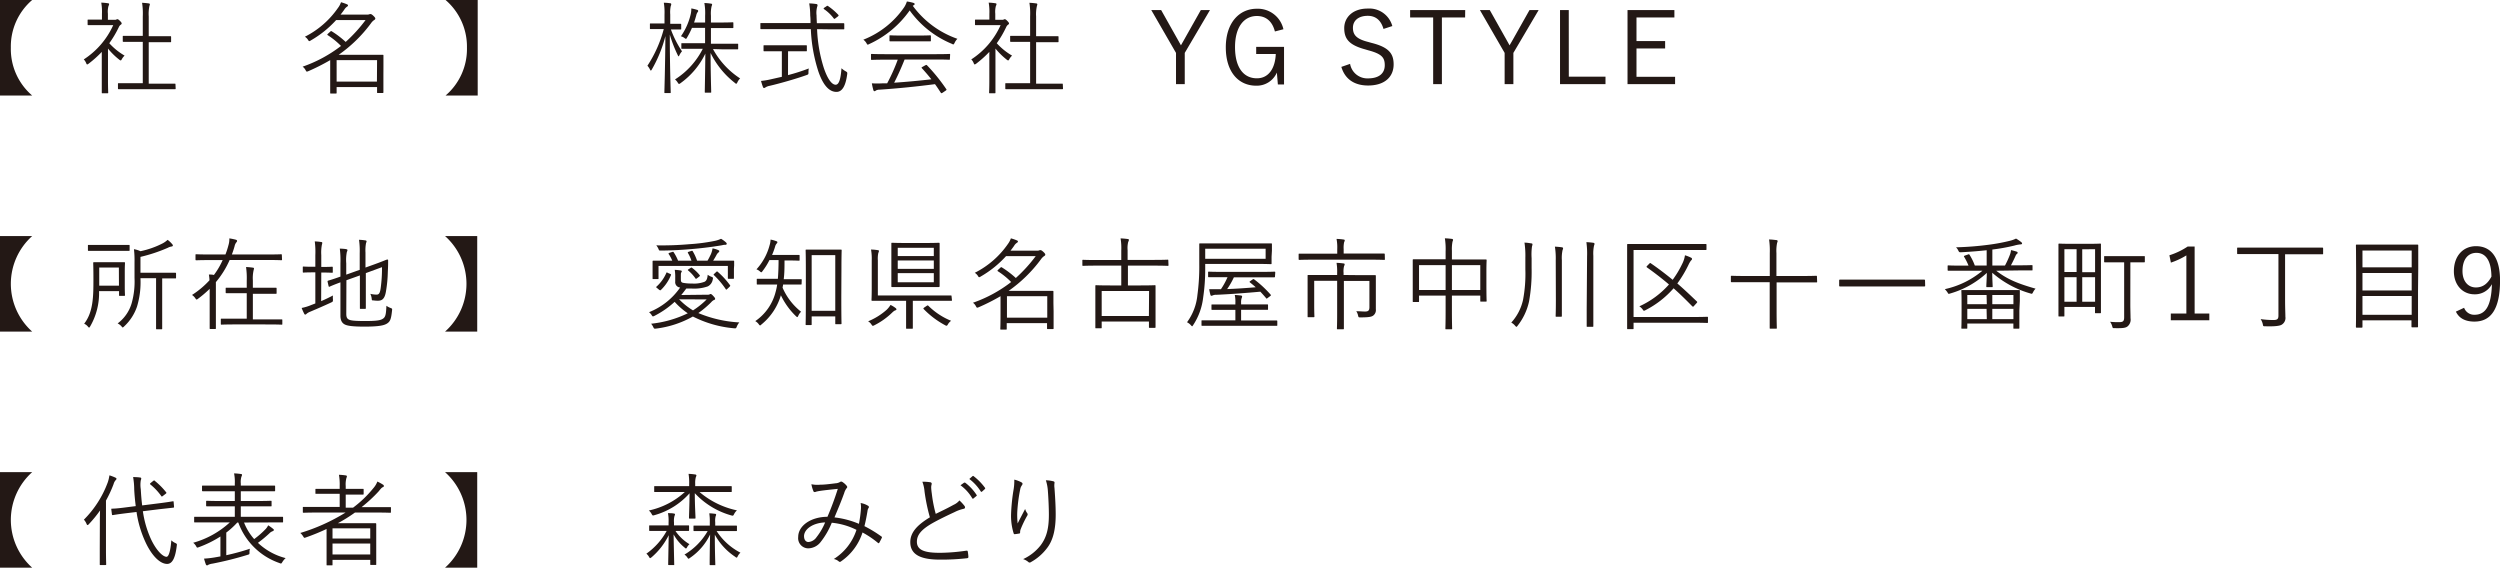 <svg xmlns="http://www.w3.org/2000/svg" viewBox="0 0 571.85 129.85"><defs><style>.cls-1{fill:#231815;}</style></defs><g id="レイヤー_2" data-name="レイヤー 2"><g id="レイヤー_1-2" data-name="レイヤー 1"><path class="cls-1" d="M7.36,0A14,14,0,0,0,2.48,10.92,14,14,0,0,0,7.36,21.85H0V0Z"/><path class="cls-1" d="M26.25,4.53a.61.61,0,0,0,.41-.09.8.8,0,0,1,.21-.05c.11,0,.27.09.57.39s.39.46.39.55,0,.19-.18.3a1.32,1.32,0,0,0-.46.56A24.13,24.13,0,0,1,25,9.89a14.63,14.63,0,0,0,3.5,2.83,3.3,3.3,0,0,0-.65.85c-.09.18-.16.25-.25.25a.58.58,0,0,1-.3-.16,15.72,15.72,0,0,1-2.6-2.55v7.17c0,1.84.05,2.76.05,2.88s0,.18-.19.18H23.46c-.16,0-.18,0-.18-.18s0-1,0-2.88V11.87a24.34,24.34,0,0,1-3,2.69c-.16.11-.25.18-.34.18s-.14-.09-.23-.3a2.5,2.5,0,0,0-.55-.85A18.29,18.29,0,0,0,25.9,5.75H22.57c-1.71,0-2.24,0-2.35,0s-.18,0-.18-.18V4.67c0-.16,0-.19.18-.19s.64,0,2.35,0h.75V3.2A12.42,12.42,0,0,0,23.16.6a13,13,0,0,1,1.5.14c.18,0,.3.11.3.18a1,1,0,0,1-.14.44,4.93,4.93,0,0,0-.14,1.79V4.53ZM40.18,20.21c0,.16,0,.19-.18.19s-.88,0-3.15,0H30.34c-2.26,0-3,0-3.15,0s-.21,0-.21-.19v-1c0-.16,0-.18.21-.18s.89,0,3.15,0h2.32V9.57H31.21c-2.11,0-2.83,0-2.94,0s-.19,0-.19-.18v-1c0-.16,0-.19.19-.19s.83,0,2.94,0h1.45V3.79A16.39,16.39,0,0,0,32.5.64,14.6,14.6,0,0,1,34,.78c.16,0,.28.09.28.19a1.49,1.49,0,0,1-.1.39,8.72,8.72,0,0,0-.16,2.39V8.28h2c2.11,0,2.83,0,2.94,0s.18,0,.18.19v1c0,.16,0,.18-.18.18s-.83,0-2.94,0h-2v9.49h2.79c2.27,0,3,0,3.15,0s.18,0,.18.18Z"/><path class="cls-1" d="M87.7,17.18c0,3.24,0,3.79,0,3.91s0,.18-.18.18H86.43c-.16,0-.18,0-.18-.18V19.91H77v1.31c0,.14,0,.17-.19.17h-1.1c-.16,0-.18,0-.18-.17s0-.78,0-4V13.75a47.55,47.55,0,0,1-5,2.53c-.41.16-.41.16-.64-.25a2.27,2.27,0,0,0-.67-.78A31,31,0,0,0,78,10.51a17.23,17.23,0,0,0-3-2.44c-.16-.11-.19-.14,0-.34l.51-.46c.18-.19.23-.19.39-.1a20.86,20.86,0,0,1,3.17,2.42,34.55,34.55,0,0,0,4.55-5H76.89a23.88,23.88,0,0,1-5.8,4.66.86.86,0,0,1-.34.16c-.11,0-.18-.11-.32-.34a2.41,2.41,0,0,0-.69-.67,20.28,20.28,0,0,0,7.54-6.55A4.47,4.47,0,0,0,78,.51,10,10,0,0,1,79.4,1c.13.07.2.11.2.25s-.11.21-.25.3a2.18,2.18,0,0,0-.62.69c-.28.39-.55.76-.83,1.1h6a1.56,1.56,0,0,0,.55-.06.67.67,0,0,1,.27-.07c.17,0,.35.09.67.39s.46.5.46.64-.09.25-.27.35a2.74,2.74,0,0,0-.69.69,31.91,31.91,0,0,1-7.43,7.26h6.94c2.07,0,3,0,3.13,0s.18,0,.18.16,0,.71,0,2.64Zm-1.45-3.43H77v4.92h9.22Z"/><path class="cls-1" d="M109.27,0V21.85h-7.35a14,14,0,0,0,4.89-10.93A14.07,14.07,0,0,0,101.92,0Z"/><path class="cls-1" d="M153.43,6.65A23,23,0,0,0,156,11.73a4,4,0,0,0-.58.87c-.09.19-.14.28-.21.28s-.11-.12-.2-.3a30.05,30.05,0,0,1-1.8-4.67c0,7.13.21,12.88.21,13.2,0,.16,0,.18-.18.18h-1.08c-.16,0-.19,0-.19-.18,0-.32.19-6.09.23-12.85a29.93,29.93,0,0,1-3.1,7.63c-.09.16-.16.25-.23.25s-.12-.09-.21-.27a3.33,3.33,0,0,0-.57-.83,28.52,28.52,0,0,0,3.74-8.39H151c-1.58,0-2,0-2.16,0s-.18,0-.18-.18v-.9c0-.18,0-.21.18-.21s.58,0,2.16,0h1V3.33a13.46,13.46,0,0,0-.16-2.71,12.13,12.13,0,0,1,1.45.12c.16,0,.25.11.25.2a1,1,0,0,1-.11.44,6.82,6.82,0,0,0-.12,1.93V5.45h.14c1.61,0,2.05,0,2.18,0s.19,0,.19.21v.9c0,.16,0,.18-.19.18s-.57,0-2.18,0Zm9.66,4.57a18.52,18.52,0,0,0,6.21,6.72,2.81,2.81,0,0,0-.64.92c-.1.2-.16.29-.26.29s-.16-.06-.32-.2a19.51,19.51,0,0,1-5.54-6.83c0,4.34.14,8.53.14,8.9,0,.16,0,.18-.19.18h-1.1c-.16,0-.18,0-.18-.18,0-.37.09-4.49.13-8.76a17.85,17.85,0,0,1-5.7,6.78.69.69,0,0,1-.32.16c-.09,0-.14-.09-.28-.28a2.86,2.86,0,0,0-.64-.75,17.76,17.76,0,0,0,6.35-7h-1.57c-2.27,0-3,0-3.15,0s-.18,0-.18-.21v-.92c0-.14,0-.16.18-.16s.88,0,3.15,0h2.1V6.37h-3a17.81,17.81,0,0,1-1.1,2.18c-.12.21-.18.33-.28.33s-.18-.07-.34-.19a2.25,2.25,0,0,0-.81-.39A14.54,14.54,0,0,0,158,3.22a5.48,5.48,0,0,0,.13-1.29,9.14,9.14,0,0,1,1.32.32c.13,0,.25.14.25.26s-.05.18-.16.32a1.88,1.88,0,0,0-.28.69c-.14.5-.3,1.06-.5,1.63h2.53V3.63a13.77,13.77,0,0,0-.17-2.94,11.66,11.66,0,0,1,1.48.14c.18,0,.29.09.29.18a1.64,1.64,0,0,1-.13.46,7.75,7.75,0,0,0-.14,2.14V5.15h2.14c2,0,2.67-.05,2.8-.05s.19,0,.19.19v.94c0,.16,0,.19-.19.19s-.78,0-2.8,0h-2.14V10h2.9c2.27,0,3,0,3.15,0s.18,0,.18.16v.92c0,.18,0,.21-.18.21s-.88,0-3.15,0Z"/><path class="cls-1" d="M186.9,6.67a33.31,33.31,0,0,0,1.54,8.87c.73,2.17,1.7,3.84,2.71,3.84.83,0,1.17-1.56,1.33-3.77a4.65,4.65,0,0,0,.88.65c.43.25.48.27.43.71-.36,2.74-1.17,4.05-2.46,4.05-1.58,0-3-1.38-4.13-4.65a36.25,36.25,0,0,1-1.73-9.7h-8.28c-2.23,0-3,0-3.08,0s-.18,0-.18-.18V5.45c0-.16,0-.18.18-.18s.85,0,3.08,0h8.21c0-.57,0-1.12-.07-1.7A17.28,17.28,0,0,0,185.1.78a12.36,12.36,0,0,1,1.61.14c.16,0,.3.14.3.25a1.77,1.77,0,0,1-.11.44,5.28,5.28,0,0,0-.12,1.93c0,.6.05,1.2.07,1.77h3c2.21,0,3,0,3.08,0s.19,0,.19.18V6.53c0,.16,0,.18-.19.18s-.87,0-3.08,0Zm-6.65,10.51A43.4,43.4,0,0,0,185,15.66a5.19,5.19,0,0,0-.07.87c0,.46,0,.49-.46.65-2.28.82-6.07,1.91-8.46,2.46a2.59,2.59,0,0,0-.9.34.74.74,0,0,1-.35.16c-.09,0-.18-.09-.25-.25a13.55,13.55,0,0,1-.43-1.38,16.49,16.49,0,0,0,2.11-.34l2.65-.6V11.73h-1.22c-2,0-2.67,0-2.79,0s-.18,0-.18-.18v-1c0-.18,0-.2.18-.2s.76,0,2.79,0h4c2,0,2.64,0,2.76,0s.18,0,.18.2v1c0,.16,0,.18-.18.18s-.76,0-2.76,0h-1.36ZM189,1.47c.2-.18.27-.18.43-.07a14,14,0,0,1,2.33,2c.09.12.11.19-.14.39l-.49.37c-.27.21-.32.21-.46,0a9.51,9.51,0,0,0-2.18-2.07c-.14-.09-.14-.16.09-.35Z"/><path class="cls-1" d="M218.36,9.8c-.14.25-.19.36-.3.36a.76.76,0,0,1-.32-.13,22.4,22.4,0,0,1-9.66-7.64,23,23,0,0,1-9.24,7.68,1,1,0,0,1-.35.14c-.11,0-.16-.09-.3-.35a2.6,2.6,0,0,0-.71-.78,20.32,20.32,0,0,0,9.36-7.45,5.37,5.37,0,0,0,.6-1.29,9.36,9.36,0,0,1,1.44.3c.23.07.33.14.33.28a.26.26,0,0,1-.16.25,1.74,1.74,0,0,0-.26.16A21.39,21.39,0,0,0,219,8.88,3,3,0,0,0,218.36,9.8Zm-1.08,3.68c0,.16,0,.18-.19.18s-.87-.05-3.17-.05h-7c-.69,1.73-1.47,3.52-2.39,5.31,2.76-.18,5.87-.48,8.51-.78-.67-.85-1.38-1.68-2.16-2.53-.14-.13-.09-.2.14-.32l.66-.37c.19-.09.26-.09.35,0a41.25,41.25,0,0,1,4.41,5.45c.1.12.1.21-.11.35l-.71.48a.76.76,0,0,1-.26.12c-.07,0-.11-.05-.18-.14-.44-.67-.85-1.31-1.31-1.93-4.05.53-8.65,1-12.67,1.26a1.76,1.76,0,0,0-.88.21.4.4,0,0,1-.29.14c-.14,0-.21-.12-.26-.26a13,13,0,0,1-.34-1.54,20.68,20.68,0,0,0,2.5,0c.33,0,.65,0,1,0a41.73,41.73,0,0,0,2.42-5.41h-2.76c-2.28,0-3,.05-3.15.05s-.21,0-.21-.18v-1c0-.16,0-.18.21-.18s.87.05,3.15.05h11.38c2.3,0,3-.05,3.17-.05s.19,0,.19.18Zm-4.35-4.21c0,.16,0,.18-.18.18s-.76,0-2.69,0h-3.73c-1.93,0-2.57,0-2.69,0s-.18,0-.18-.18v-1c0-.16,0-.19.18-.19s.76.05,2.69.05h3.73c1.93,0,2.57-.05,2.69-.05s.18,0,.18.19Z"/><path class="cls-1" d="M229.22,4.53a.59.59,0,0,0,.41-.09.8.8,0,0,1,.21-.05c.11,0,.28.09.57.39s.39.46.39.55,0,.19-.18.3a1.32,1.32,0,0,0-.46.56A23.35,23.35,0,0,1,228,9.89a14.83,14.83,0,0,0,3.5,2.83,3.54,3.54,0,0,0-.65.85c-.09.18-.16.25-.25.25a.58.58,0,0,1-.3-.16,16.54,16.54,0,0,1-2.6-2.55v7.17c0,1.84,0,2.76,0,2.88s0,.18-.18.18h-1.08c-.16,0-.19,0-.19-.18s.05-1,.05-2.88V11.87a25.09,25.09,0,0,1-3,2.69c-.17.11-.26.18-.35.18s-.14-.09-.23-.3a2.36,2.36,0,0,0-.55-.85,18.16,18.16,0,0,0,6.71-7.84h-3.33c-1.7,0-2.23,0-2.35,0s-.18,0-.18-.18V4.67c0-.16,0-.19.18-.19s.65,0,2.35,0h.76V3.2a12.42,12.42,0,0,0-.16-2.6,12.82,12.82,0,0,1,1.49.14c.19,0,.3.11.3.18a1,1,0,0,1-.14.44,5.2,5.2,0,0,0-.14,1.79V4.53Zm13.93,15.68c0,.16,0,.19-.18.19s-.87,0-3.15,0h-6.51c-2.25,0-3,0-3.15,0s-.21,0-.21-.19v-1c0-.16,0-.18.21-.18s.9,0,3.15,0h2.32V9.57h-1.44c-2.12,0-2.83,0-2.95,0s-.18,0-.18-.18v-1c0-.16,0-.19.18-.19s.83,0,2.95,0h1.44V3.79a16.39,16.39,0,0,0-.16-3.15A14.35,14.35,0,0,1,237,.78c.16,0,.28.09.28.19a1.91,1.91,0,0,1-.09.39A8.29,8.29,0,0,0,237,3.75V8.28h2c2.12,0,2.83,0,2.94,0s.19,0,.19.19v1c0,.16,0,.18-.19.18s-.82,0-2.94,0h-2v9.49h2.78c2.28,0,3,0,3.15,0s.18,0,.18.18Z"/><path class="cls-1" d="M271,12.1v7.15h-2V12.1l-5.66-9.8h2.26l3.88,6.9c.23.41.42.78.65,1.17.25-.44.43-.78.69-1.22l3.86-6.85h2.09Z"/><path class="cls-1" d="M291.62,7.2c-.58-2.28-2-3.54-4.12-3.54-2.92,0-5,2.46-5,7.12s1.95,7.13,5,7.13c2.82,0,4.2-2.48,4.32-5.56h-4.48V10.72h6.37v8.6h-1.41l-.23-2.72a5,5,0,0,1-4.73,3c-4.07,0-6.95-3.17-6.95-8.76S283.43,2,287.48,2a6,6,0,0,1,6.09,4.69Z"/><path class="cls-1" d="M316.46,6.62c-.6-2.07-1.87-3-3.59-3-2.12,0-3.4,1.08-3.4,2.74s.85,2.57,3.51,3.24l.74.21c4,1,5.06,2.48,5.06,4.92,0,2.87-2.07,4.83-5.84,4.83-3.13,0-5.29-1.45-6.12-4.26l2-.69a4,4,0,0,0,4.09,3.32c2.65,0,3.84-1.25,3.84-3s-.66-2.6-3.79-3.43l-.67-.2c-3.68-1-4.81-2.37-4.81-4.88,0-2.34,1.84-4.46,5.36-4.46a5.45,5.45,0,0,1,5.64,4Z"/><path class="cls-1" d="M335.13,4h-5.31V19.25h-2V4h-5.27V2.3h12.6Z"/><path class="cls-1" d="M346.17,12.1v7.15h-2V12.1l-5.66-9.8h2.26l3.88,6.9c.23.41.42.78.65,1.17L346,9.15l3.86-6.85h2.09Z"/><path class="cls-1" d="M358.85,17.54h8.39v1.71h-10.4V2.3h2Z"/><path class="cls-1" d="M383,4h-8.67V9.4h6.55v1.68h-6.55v6.49h8.83v1.68H372.28V2.3H383Z"/><path class="cls-1" d="M7.36,54a14.67,14.67,0,0,0,0,21.85H0V54Z"/><path class="cls-1" d="M28.54,65.41c0,1.47.05,2,.05,2.09s0,.18-.18.18h-1c-.16,0-.18,0-.18-.18v-.9H22.66a15.2,15.2,0,0,1-2,8c-.12.21-.19.33-.28.33s-.16-.1-.3-.26a2.23,2.23,0,0,0-.83-.62c2.1-2.69,2.12-6.32,2.12-10.19,0-2.5-.05-3.58-.05-3.7s0-.18.19-.18.62,0,2.25,0h2.42c1.61,0,2.11,0,2.23,0s.18,0,.18.18-.05.67-.05,2.14Zm1.11-8.21c0,.16,0,.18-.19.18s-.75,0-2.71,0H23c-1.95,0-2.6,0-2.71,0s-.18,0-.18-.18v-1c0-.16,0-.18.18-.18s.76,0,2.71,0h3.75c2,0,2.58,0,2.71,0s.19,0,.19.18Zm-2.46,4H22.7v2.69c0,.51,0,1,0,1.45h4.51ZM40.27,63.5c0,.16,0,.18-.18.18s-.76,0-2.81,0H37.1v8.56c0,2,0,2.78,0,2.9s0,.18-.18.18H35.88c-.16,0-.18,0-.18-.18s0-1,0-2.9V63.63H32.13a19.26,19.26,0,0,1-.78,6.47,11,11,0,0,1-2.94,4.55c-.16.16-.26.25-.35.25s-.14-.09-.27-.25a2.79,2.79,0,0,0-.88-.67,8.86,8.86,0,0,0,3.22-4.67,18.31,18.31,0,0,0,.64-5.74V60a22.36,22.36,0,0,0-.13-3,5.71,5.71,0,0,1,1.49.46,20,20,0,0,0,5.11-1.81,5.36,5.36,0,0,0,1.1-.79,5.92,5.92,0,0,1,1.06,1,.46.46,0,0,1,.14.32c0,.1-.14.19-.3.21a2.38,2.38,0,0,0-.83.28,36.1,36.1,0,0,1-6.28,2.09v3.63h5.15c2,0,2.72,0,2.81,0s.18,0,.18.18Z"/><path class="cls-1" d="M64.51,59.33c0,.17,0,.19-.18.19s-.85-.05-3-.05H52.53a20.86,20.86,0,0,1-3.15,5.06v7.54c0,2,0,2.83,0,3s0,.18-.18.18H48.14c-.16,0-.18,0-.18-.18s0-1,0-3v-6a25.56,25.56,0,0,1-2.64,2.25c-.16.12-.25.19-.35.19s-.16-.09-.3-.3a2.77,2.77,0,0,0-.75-.74,20.23,20.23,0,0,0,4-3.36,11.17,11.17,0,0,0-.14-1.31c.44,0,.81,0,1.15.1a17.15,17.15,0,0,0,2-3.41H47.91c-2.18,0-2.92.05-3,.05s-.19,0-.19-.19v-1c0-.16,0-.19.19-.19s.85.05,3,.05h3.66a18.44,18.44,0,0,0,.69-2.14,4.66,4.66,0,0,0,.2-1.54,12.36,12.36,0,0,1,1.48.3c.23.07.29.16.29.3a.58.58,0,0,1-.18.32,2.08,2.08,0,0,0-.39.87c-.18.65-.39,1.27-.62,1.89h8.25c2.19,0,2.9-.05,3-.05s.18,0,.18.19Zm.07,14.74c0,.17,0,.19-.18.19s-.9-.05-3.22-.05H53.89c-2.32,0-3.08.05-3.2.05s-.18,0-.18-.19v-1c0-.16,0-.18.18-.18s.88,0,3.2,0h2.55V67.06H54.81c-2.16,0-2.87,0-3,0s-.19,0-.19-.19V66c0-.16,0-.19.19-.19s.85,0,3,0h1.63V64.21a17.84,17.84,0,0,0-.16-3.13,14.6,14.6,0,0,1,1.54.14c.16,0,.28.09.28.18a2,2,0,0,1-.09.42,8.23,8.23,0,0,0-.17,2.34v1.66h2.24c2.18,0,2.87,0,3,0s.19,0,.19.19v1c0,.16,0,.19-.19.19s-.8,0-3,0H57.84v5.86h3.34c2.32,0,3.08,0,3.22,0s.18,0,.18.18Z"/><path class="cls-1" d="M73.46,68.88c.92-.39,1.82-.83,2.7-1.29a3.77,3.77,0,0,0,0,.9c0,.48,0,.5-.39.69-1.47.69-3.22,1.45-4.79,2.11a3,3,0,0,0-.85.48.47.47,0,0,1-.32.19c-.09,0-.18-.09-.25-.25A12,12,0,0,1,69,70.44a10.67,10.67,0,0,0,2.19-.67l.94-.36V62.3h-.55c-1.57,0-2,.05-2.14.05s-.18,0-.18-.19v-1c0-.16,0-.19.18-.19s.57.05,2.14.05h.55V58.39A18.63,18.63,0,0,0,72,55.22a10.64,10.64,0,0,1,1.47.14c.16,0,.25.09.25.2a1.77,1.77,0,0,1-.09.42,9.51,9.51,0,0,0-.14,2.37v2.71h.3c1.57,0,2-.05,2.14-.05s.19,0,.19.19v1c0,.16,0,.19-.19.19s-.57-.05-2.14-.05h-.3Zm5.75,2.89c0,.81.19,1.13.62,1.34s1.27.32,3.71.32c2.66,0,3.56-.16,4.11-.57s.65-1,.74-2.92a3.79,3.79,0,0,0,.94.5c.39.16.39.16.35.55-.21,2.07-.46,2.56-1.13,3s-1.84.72-5.2.72c-2.85,0-3.93-.21-4.48-.49s-1-.83-1-2V64.58c-1.77.66-2.37.94-2.48,1s-.19,0-.23-.14l-.23-1c0-.16,0-.18.11-.23s.85-.23,2.83-.94v-3a22,22,0,0,0-.14-3.4,11,11,0,0,1,1.43.11c.2.05.32.12.32.21a1.08,1.08,0,0,1-.14.44,9.33,9.33,0,0,0-.14,2.6v2.59l3.08-1.1V57.93a18.06,18.06,0,0,0-.16-3.08,10.64,10.64,0,0,1,1.45.14c.16,0,.28.09.28.21a1.25,1.25,0,0,1-.12.39,9.07,9.07,0,0,0-.13,2.18V61.2l2-.72c2.09-.75,2.83-1.12,3-1.12a.17.17,0,0,1,.18.18c0,.78,0,1.36-.07,2.67a30,30,0,0,1-.44,4.53c-.29,1.66-.89,2.05-1.88,2.05a8,8,0,0,1-.94-.07c-.39,0-.39,0-.44-.51a3.36,3.36,0,0,0-.3-1,6.26,6.26,0,0,0,1.43.18c.55,0,.78-.35.94-1.5a34.52,34.52,0,0,0,.3-4.78l-3.7,1.36V66.9c0,2.41,0,3.43,0,3.56s0,.19-.18.19h-1c-.16,0-.18,0-.18-.19s0-1.15,0-3.56V63l-3.08,1.1Z"/><path class="cls-1" d="M109.16,54V75.85H101.8a14.63,14.63,0,0,0,0-21.85Z"/><path class="cls-1" d="M161.8,67.41a1,1,0,0,0,.51-.07.52.52,0,0,1,.23-.09c.14,0,.3.11.64.48s.4.48.4.64-.1.19-.26.25a2,2,0,0,0-.66.53,22,22,0,0,1-2.92,2.46,28.18,28.18,0,0,0,9.38,2.14,3.1,3.1,0,0,0-.62,1.06c-.14.3-.19.32-.62.28a25.71,25.71,0,0,1-9.39-2.69,22.79,22.79,0,0,1-8.41,2.76c-.44.06-.46,0-.6-.23a3.17,3.17,0,0,0-.55-.88,25.21,25.21,0,0,0,8.39-2.39,15.78,15.78,0,0,1-3-2.62,20.58,20.58,0,0,1-4.64,3.22.76.76,0,0,1-.32.11c-.09,0-.16-.07-.26-.23a2.67,2.67,0,0,0-.64-.73,15.71,15.71,0,0,0,7.13-5.66l-.14,0a1.22,1.22,0,0,1-1-1.35v-.88a9.73,9.73,0,0,0-.11-1.79,8.78,8.78,0,0,1,1.35.14c.19,0,.26.11.26.21a.42.42,0,0,1-.12.25c-.09.14-.09.37-.09,1v.55c0,.51.07.74.6.83a9.87,9.87,0,0,0,1.91.14,6.83,6.83,0,0,0,2.89-.39c.53-.26.67-.83.74-1.61a3.56,3.56,0,0,0,.85.46c.37.13.41.2.3.64a2.14,2.14,0,0,1-1.13,1.56,9.47,9.47,0,0,1-3.7.49c-.44,0-.85,0-1.22,0-.37.51-.76,1-1.15,1.48Zm6.08-5.94c0,1.82,0,2,0,2.14s0,.16-.21.16h-1c-.14,0-.18,0-.18-.16V60.83H150.63v2.83c0,.16,0,.18-.18.18h-1c-.16,0-.18,0-.18-.18s0-.32,0-2.14v-.69c0-.62,0-.9,0-1s0-.21.18-.21.92,0,3.17,0h1.15a8.09,8.09,0,0,0-.82-1.52c-.07-.14,0-.21.2-.28l.6-.18c.21-.07.25-.07.35.07a10.17,10.17,0,0,1,1,1.91h3.06a9.63,9.63,0,0,0-.81-1.77c-.07-.14,0-.19.18-.26l.63-.2c.2-.07.23,0,.29.07a11.33,11.33,0,0,1,1,2.16h2.39c.3-.49.5-.92.76-1.45a5.6,5.6,0,0,0,.39-1.36,5.87,5.87,0,0,1,1.29.39c.13.07.25.12.25.23a.36.36,0,0,1-.16.3,1.87,1.87,0,0,0-.42.48c-.25.49-.5.9-.82,1.41h1.44c2.26,0,3,0,3.15,0s.21,0,.21.21,0,.37,0,.87ZM153.3,62.65c.2.11.23.13.18.27a9.9,9.9,0,0,1-2.28,3.38c-.13.14-.18.14-.41,0l-.53-.44c-.18-.14-.23-.18-.09-.3a9.06,9.06,0,0,0,2.25-3.13c.05-.13.09-.18.35,0ZM165.92,56a2.12,2.12,0,0,0-.64.07c-.32.07-.62.11-.92.16-2,.32-4.19.58-6.37.76-2.49.21-4.9.32-6.88.32-.32,0-.34,0-.46-.3a3.44,3.44,0,0,0-.53-.89,71.12,71.12,0,0,0,7.52-.26,42.07,42.07,0,0,0,5.94-.78,6.27,6.27,0,0,0,1.35-.46,6.24,6.24,0,0,1,1.11.81.56.56,0,0,1,.2.34C166.24,55.89,166.1,56,165.92,56ZM155.34,68.46A15.58,15.58,0,0,0,158.52,71a18.56,18.56,0,0,0,3.12-2.51ZM158,61.27c.14-.1.19-.1.3,0a9.08,9.08,0,0,1,1.73,1.65c.11.14.11.19-.1.35l-.5.39c-.23.16-.28.16-.37,0a8.93,8.93,0,0,0-1.65-1.79c-.12-.09-.12-.14.09-.28Zm5.84.92c.17-.14.21-.14.35,0a18,18,0,0,1,2.8,3.06c.12.14,0,.19-.11.35l-.53.5c-.21.21-.25.19-.37,0a19,19,0,0,0-2.69-3.18c-.09-.09-.09-.14.12-.32Z"/><path class="cls-1" d="M183.36,64.88c0,.18,0,.2-.19.2s-.78,0-2.83,0h-1.22c0,.25-.09.48-.11.73a14.18,14.18,0,0,0,4.23,5.5,2.92,2.92,0,0,0-.64.92c-.1.21-.16.3-.23.3s-.16-.07-.33-.23a16.54,16.54,0,0,1-3.42-4.76,13.56,13.56,0,0,1-4.46,6.69c-.14.14-.23.21-.3.21s-.19-.1-.32-.3a2.52,2.52,0,0,0-.78-.69,11.47,11.47,0,0,0,4.64-6.62,13.19,13.19,0,0,0,.37-1.75h-1.66c-2,0-2.69,0-2.83,0s-.18,0-.18-.2v-.95c0-.13,0-.16.18-.16s.81,0,2.83,0h1.82c.11-1.36.16-2.83.16-4.28H176A15,15,0,0,1,174.43,62c-.13.19-.2.28-.3.28s-.16-.07-.32-.21a2.28,2.28,0,0,0-.78-.46,13.06,13.06,0,0,0,3-5.49,4.94,4.94,0,0,0,.23-1.32,7.76,7.76,0,0,1,1.33.37c.16.07.23.12.23.23a.38.38,0,0,1-.14.28,1.69,1.69,0,0,0-.39.76,16.69,16.69,0,0,1-.69,1.88h3.64c1.79,0,2.34,0,2.48,0s.18,0,.18.18v.94c0,.16,0,.19-.18.19s-.69-.05-2.48-.05h-.79c0,1.43,0,2.88-.18,4.28h1.1c2,0,2.72,0,2.83,0s.19,0,.19.16Zm9.08,3c0,4.92.05,6,.05,6.09s0,.19-.19.19h-1.06c-.16,0-.18,0-.18-.19V72.37h-5.4v1.8c0,.16,0,.18-.19.18h-1c-.16,0-.19,0-.19-.18s.05-1.18.05-6.17V62c0-3.5-.05-4.6-.05-4.74s0-.16.19-.16.71,0,2.48,0h2.9c1.77,0,2.34,0,2.48,0s.19,0,.19.16-.05,1.22-.05,4.16Zm-1.38-9.52h-5.4V71.09h5.4Z"/><path class="cls-1" d="M204.75,71a2.47,2.47,0,0,0-.65.48A16.4,16.4,0,0,1,200,74.4a.86.86,0,0,1-.34.13c-.12,0-.19-.11-.35-.34a2.1,2.1,0,0,0-.74-.69,14.81,14.81,0,0,0,4.24-2.64,5.49,5.49,0,0,0,.89-1.11,6.27,6.27,0,0,1,1.13.69c.18.14.23.25.23.32S204.91,71,204.75,71Zm13-2.37c0,.16,0,.18-.19.18s-.87,0-3.15,0h-5.61v3.54c0,2,0,2.55,0,2.67s0,.18-.19.18h-1.17c-.16,0-.18,0-.18-.18s0-.69,0-2.67V68.81h-4.55c-2.28,0-3.06,0-3.17,0s-.19,0-.19-.18.05-.94.05-2.87V59.59a12.38,12.38,0,0,0-.16-2.51,10.24,10.24,0,0,1,1.54.14c.16,0,.27.09.27.18a1.39,1.39,0,0,1-.14.46,5.86,5.86,0,0,0-.11,1.68v8.05h13.52c2.28,0,3,0,3.15,0s.19,0,.19.19ZM214.93,63c0,1.73,0,2.37,0,2.49s-.11.18-.3.18-.73,0-2.83,0h-4.64c-2.12,0-2.81,0-3,0s-.27,0-.27-.18,0-.76,0-2.49v-4.8c0-1.7,0-2.35,0-2.49s0-.18.18-.18.83.05,3,.05h4.73c2.1,0,2.81-.05,2.92-.05s.21,0,.21.18,0,.79,0,2.49Zm-1.33-6.32h-8.25v1.89h8.25Zm0,2.9h-8.25V61.5h8.25Zm0,2.89h-8.25v2.1h8.25ZM211.92,70c.23-.16.3-.18.42-.07a15.79,15.79,0,0,0,5.22,3.45,2.73,2.73,0,0,0-.72.78c-.13.26-.23.35-.34.35a.9.9,0,0,1-.35-.14,20,20,0,0,1-4.87-3.68c-.12-.11-.07-.18.16-.37Z"/><path class="cls-1" d="M241,71.18c0,3.24,0,3.79,0,3.91s0,.18-.19.18h-1.12c-.16,0-.19,0-.19-.18V73.91h-9.22v1.31c0,.14,0,.17-.18.17H229c-.17,0-.19,0-.19-.17s.05-.78.05-4V67.75a46.81,46.81,0,0,1-5,2.53c-.41.16-.41.16-.64-.25a2.08,2.08,0,0,0-.67-.78,30.68,30.68,0,0,0,8.74-4.74,16.86,16.86,0,0,0-3-2.44c-.16-.11-.18-.14,0-.34l.5-.46c.19-.19.23-.19.39-.1a21.43,21.43,0,0,1,3.18,2.42,34.55,34.55,0,0,0,4.55-5h-6.79a23.81,23.81,0,0,1-5.79,4.66.88.88,0,0,1-.35.16c-.11,0-.18-.11-.32-.34a2.29,2.29,0,0,0-.69-.67,20.32,20.32,0,0,0,7.55-6.55,5,5,0,0,0,.71-1.33,9.87,9.87,0,0,1,1.4.48c.14.07.21.11.21.25s-.12.21-.25.3a2.06,2.06,0,0,0-.63.69c-.27.39-.55.76-.82,1.1h6a1.52,1.52,0,0,0,.55-.06.67.67,0,0,1,.28-.07c.16,0,.34.09.67.39s.46.5.46.64-.1.25-.28.35a2.92,2.92,0,0,0-.69.69,31.91,31.91,0,0,1-7.43,7.26h6.95c2.07,0,3,0,3.12,0s.19,0,.19.16,0,.71,0,2.64Zm-1.45-3.43h-9.22v4.92h9.22Z"/><path class="cls-1" d="M267.28,60.62c0,.16,0,.19-.18.19s-.88-.05-3.06-.05H258v4.53h2.94c2.28,0,3.06-.05,3.2-.05s.18,0,.18.19,0,.73,0,2.64v2.44c0,3.59,0,4.19,0,4.3s0,.18-.18.18H263c-.16,0-.19,0-.19-.18V73.55H252V74.9c0,.16,0,.19-.19.19h-1.08c-.16,0-.18,0-.18-.19s0-.71,0-4.34V68.35c0-2.19,0-2.78,0-2.92s0-.19.18-.19.92.05,3.2.05h2.55V60.76h-5.66c-2.18,0-2.94.05-3.06.05s-.18,0-.18-.19v-1c0-.16,0-.19.18-.19s.88.05,3.06.05h5.66V57.31a13.36,13.36,0,0,0-.16-2.78,15.1,15.1,0,0,1,1.61.14c.16,0,.3.09.3.2a1.4,1.4,0,0,1-.16.46,5.7,5.7,0,0,0-.14,1.89v2.23H264c2.18,0,2.92-.05,3.06-.05s.18,0,.18.19Zm-4.44,5.94H252v5.72h10.8Z"/><path class="cls-1" d="M290.86,58.74c0,1.08,0,1.35,0,1.49s0,.19-.18.19-.94-.05-3.27-.05H275.68v1.2a44.26,44.26,0,0,1-.46,6.43,14.51,14.51,0,0,1-2.3,6.37c-.11.16-.16.26-.23.26s-.16-.1-.3-.26a3,3,0,0,0-.87-.66,12.53,12.53,0,0,0,2.37-6.19,48.11,48.11,0,0,0,.43-7.17c0-3.06,0-4.35,0-4.49s0-.18.16-.18,1,0,3.29,0h9.72c2.33,0,3.13,0,3.27,0s.18,0,.18.18,0,.44,0,1.5Zm1.31,15.61c0,.16,0,.18-.19.18s-.89,0-3.22,0H278.21c-2.3,0-3.08,0-3.2,0s-.18,0-.18-.18v-.9c0-.16,0-.18.18-.18s.9,0,3.2,0h4.37V70.88h-2.16c-2.23,0-3,0-3.13,0s-.18,0-.18-.18v-.87c0-.16,0-.19.18-.19s.9,0,3.13,0h2.16v-.32a7.22,7.22,0,0,0-.14-1.84c.51,0,.94.07,1.38.11.18,0,.3.12.3.21a1.17,1.17,0,0,1-.12.44,3,3,0,0,0-.11,1v.39h2.85c2.25,0,3,0,3.13,0s.18,0,.18.19v.87c0,.16,0,.18-.18.18s-.88,0-3.13,0h-2.85v2.44h4.87c2.33,0,3.11,0,3.22,0s.19,0,.19.18ZM289.5,56.9H275.68v2.3H289.5Zm2.14,6.34c0,.16,0,.19-.19.19s-.89,0-3.21,0h-6a17.66,17.66,0,0,1-1.54,2.69c2.12-.07,4.33-.23,6.53-.41-.39-.37-.82-.71-1.31-1.11-.14-.11-.16-.13.09-.32l.53-.37c.16-.11.19-.11.35,0a25.46,25.46,0,0,1,3.75,3.48c.11.14.11.18-.14.37l-.48.36c-.3.23-.33.23-.42.07-.46-.55-.87-1-1.31-1.47-3.31.3-6.53.55-10,.71a2,2,0,0,0-.89.14.91.91,0,0,1-.33.09c-.09,0-.16-.09-.2-.23a10.81,10.81,0,0,1-.28-1.28c.74,0,1.54,0,2.32,0h.37a17,17,0,0,0,1.5-2.74h-1.06c-2.3,0-3.08,0-3.2,0s-.18,0-.18-.19v-.89c0-.16,0-.19.18-.19s.9.05,3.2.05h8.58c2.32,0,3.1-.05,3.21-.05s.19,0,.19.19Z"/><path class="cls-1" d="M316.78,59.27c0,.16,0,.18-.19.18s-.85-.05-3-.05H300.24c-2.18,0-2.92.05-3,.05s-.19,0-.19-.18V58.21c0-.16,0-.19.19-.19s.85,0,3,0h5.64V57a10.45,10.45,0,0,0-.16-2.35,11.9,11.9,0,0,1,1.61.14c.16,0,.27.09.27.16a1.13,1.13,0,0,1-.14.44,6,6,0,0,0-.11,1.61v1h6.21c2.18,0,2.9,0,3,0s.19,0,.19.19Zm-5.54,3.67c2.34,0,3.17,0,3.28,0s.19,0,.19.18,0,.85,0,2.6v3c0,.69,0,1.38,0,2a1.57,1.57,0,0,1-.5,1.38c-.37.34-.92.5-3,.5-.44,0-.46,0-.56-.41a2.92,2.92,0,0,0-.41-1c.74,0,1.45.07,2,.07.71,0,1-.21,1-1v-6h-5.84v7.48c0,2.3,0,3.28,0,3.4s0,.18-.18.18H306c-.17,0-.19,0-.19-.18s.05-1.1.05-3.4V64.23h-5.25v5.38c0,2,.05,2.65.05,2.76s0,.19-.18.19h-1.22c-.14,0-.16,0-.16-.19s0-.69,0-2.73V65.52c0-1.7,0-2.3,0-2.44s0-.18.16-.18.94,0,3.29,0h3.31v-.43a12.34,12.34,0,0,0-.14-2.35,13.81,13.81,0,0,1,1.59.14c.16,0,.27.09.27.18a1.18,1.18,0,0,1-.14.44,4.81,4.81,0,0,0-.11,1.56v.46Z"/><path class="cls-1" d="M340,64.51c0,3.61.05,4.16.05,4.3s0,.18-.19.18h-1.08c-.16,0-.18,0-.18-.18v-1.2h-6.49V71c0,2.78.05,4,.05,4.14s0,.18-.18.18h-1.18c-.16,0-.18,0-.18-.18s.05-1.34.05-4.12V67.61h-6.08V68.9c0,.16,0,.18-.18.18h-1.08c-.16,0-.18,0-.18-.18s0-.71,0-4.32V62.42c0-2.17,0-2.81,0-2.92s0-.19.18-.19.94,0,3.24,0h4.1V57.52a15.45,15.45,0,0,0-.17-3c.58,0,1.13.07,1.59.12.14,0,.28.11.28.21a1,1,0,0,1-.12.41,8.88,8.88,0,0,0-.14,2.09v2h4.51c2.32,0,3.13,0,3.24,0s.19,0,.19.19-.05.73-.05,2.59Zm-9.33-3.86h-6.08v5.68h6.08Zm7.93,0h-6.49v5.68h6.49Z"/><path class="cls-1" d="M348.91,59a20.19,20.19,0,0,0-.2-3.5c.57,0,1.1.1,1.54.17.18,0,.29.09.29.2a1.85,1.85,0,0,1-.11.49,13.54,13.54,0,0,0-.09,2.69v2.25a38.58,38.58,0,0,1-.58,7.63,13.67,13.67,0,0,1-2.62,5.57c-.11.16-.18.25-.27.25s-.17-.09-.33-.27a2.87,2.87,0,0,0-.85-.69,11.37,11.37,0,0,0,2.69-5.2,32.08,32.08,0,0,0,.53-7Zm6.95.57a17.43,17.43,0,0,0-.19-3.15,15.25,15.25,0,0,1,1.57.14c.16,0,.3.12.3.21a1.17,1.17,0,0,1-.12.44,8.45,8.45,0,0,0-.16,2.3v9.1c0,2.44,0,3.52,0,3.63s0,.21-.18.21H356c-.14,0-.16,0-.16-.21s.05-1.19.05-3.63Zm7.17-1a18.56,18.56,0,0,0-.16-3.18,14.78,14.78,0,0,1,1.56.14c.16,0,.3.12.3.23a1,1,0,0,1-.11.41,8.82,8.82,0,0,0-.16,2.33V70.72c0,2.66,0,3.75,0,3.86s0,.18-.18.18h-1.15c-.16,0-.19,0-.19-.18s0-1.2,0-3.86Z"/><path class="cls-1" d="M390.68,73.68c0,.16,0,.19-.19.19s-.9-.05-3.22-.05H373.66v1.29c0,.16,0,.18-.21.18h-1.08c-.16,0-.18,0-.18-.18s0-1.45,0-4.62V60.62c0-3.19,0-4.5,0-4.62s0-.18.18-.18.92,0,3.2,0H387c2.28,0,3,0,3.15,0s.19,0,.19.18v1c0,.16,0,.18-.19.18s-.87,0-3.15,0H373.66V72.51h13.61c2.32,0,3.08-.05,3.22-.05s.19,0,.19.19ZM377.27,60.3c.18-.18.21-.16.34-.07,1.78,1.22,3.39,2.46,5,3.77a22,22,0,0,0,2.16-3.61,6.27,6.27,0,0,0,.65-2,8.83,8.83,0,0,1,1.35.53c.19.09.26.16.26.32s-.12.25-.26.39a6.07,6.07,0,0,0-.57,1,26.8,26.8,0,0,1-2.53,4.21c1.47,1.26,2.9,2.62,4.44,4.09.16.14.16.19-.05.42l-.6.66c-.07.1-.13.14-.2.14a.32.32,0,0,1-.19-.11c-1.47-1.5-2.85-2.85-4.25-4.1a21.58,21.58,0,0,1-6.42,5,.88.88,0,0,1-.34.14c-.12,0-.19-.09-.32-.3a2.8,2.8,0,0,0-.76-.71,20.12,20.12,0,0,0,6.78-5c-1.56-1.33-3.2-2.6-5-3.88-.09-.07-.13-.12-.13-.16a.36.36,0,0,1,.13-.21Z"/><path class="cls-1" d="M415.65,64.42c0,.16,0,.18-.18.18s-.85,0-3,0h-6.09V71c0,2.67.05,3.84.05,4s0,.18-.19.18H405c-.18,0-.2,0-.2-.18s0-1.29,0-3.93V64.55H399.1c-2.19,0-2.92,0-3,0s-.18,0-.18-.18V63.27c0-.16,0-.19.18-.19s.85.05,3,.05h5.72v-5.2a18.23,18.23,0,0,0-.16-3.15c.6,0,1.22.09,1.68.14.14,0,.28.11.28.21a1.26,1.26,0,0,1-.12.41,9,9,0,0,0-.16,2.35v5.24h6.09c2.19,0,2.9-.05,3-.05s.18,0,.18.19Z"/><path class="cls-1" d="M440.36,65.34c0,.16,0,.18-.19.18s-.85,0-3,0H423.87c-2.19,0-2.92,0-3,0s-.18,0-.18-.18v-1.2c0-.16,0-.18.18-.18s.85,0,3,0h13.27c2.18,0,2.92,0,3,0s.19,0,.19.18Z"/><path class="cls-1" d="M456.62,61.93c2.57,2,5,2.95,9,4.1a3,3,0,0,0-.57.8c-.23.44-.23.42-.67.28a22.62,22.62,0,0,1-8.67-4.72c0,1.52.09,2.74.09,3.11,0,.16,0,.18-.18.18h-1.08c-.16,0-.19,0-.19-.18,0-.37.09-1.59.12-3.08a20.8,20.8,0,0,1-8.37,4.71c-.42.14-.42.14-.65-.28a5.29,5.29,0,0,0-.59-.71,20.06,20.06,0,0,0,8.6-4.21h-4.7c-2.2,0-2.94,0-3.05,0s-.21,0-.21-.18v-.86c0-.16,0-.18.21-.18s.85.05,3.05.05h1.52a13.24,13.24,0,0,0-1-2c-.09-.16-.09-.2.23-.32l.6-.21c.25-.09.27-.11.37,0a12.75,12.75,0,0,1,1.24,2.51h2.71v-3.5c-2.21.23-3.77.35-5.86.46-.42,0-.42,0-.62-.37a2.4,2.4,0,0,0-.53-.76,70.38,70.38,0,0,0,7.49-.59,42.68,42.68,0,0,0,4.74-.88,6.67,6.67,0,0,0,1.5-.53,10.09,10.09,0,0,1,1.21.83.45.45,0,0,1,.17.3c0,.14-.17.21-.44.21a7.62,7.62,0,0,0-1.36.27,42.86,42.86,0,0,1-5,.9v3.66h2.89a20.61,20.61,0,0,0,1.15-2.53,4.17,4.17,0,0,0,.23-1,13.07,13.07,0,0,1,1.29.35.29.29,0,0,1,.23.25c0,.14-.09.21-.21.3a1.08,1.08,0,0,0-.27.42c-.32.71-.65,1.4-1.06,2.16h1.7c2.21,0,2.94-.05,3.06-.05s.18,0,.18.18v.86c0,.16,0,.18-.18.18s-.85,0-3.06,0ZM461.91,71c0,3.35,0,3.88,0,4s0,.18-.18.18h-1c-.17,0-.19,0-.19-.18v-1H450v1c0,.16,0,.18-.18.18h-1c-.16,0-.18,0-.18-.18s.05-.67.05-4V69.15c0-1.88-.05-2.48-.05-2.62s0-.18.18-.18.9,0,3.18,0h6.64c2.28,0,3.06,0,3.2,0s.18,0,.18.18,0,.72,0,2.32Zm-7.5-3.52H450v2.11h4.46Zm0,3.17H450V73h4.46Zm6.14-3.17h-4.83v2.11h4.83Zm0,3.17h-4.83V73h4.83Z"/><path class="cls-1" d="M472.21,70.21v2c0,.16,0,.18-.18.18h-1c-.16,0-.18,0-.18-.18s0-1.08,0-6.9V61.15c0-4.09,0-5.13,0-5.24s0-.19.18-.19.78.05,2.76.05h3.84c2,0,2.62-.05,2.76-.05s.18,0,.18.19,0,1.15,0,5.24v3.73c0,5.54,0,6.43,0,6.57s0,.19-.18.19h-1c-.16,0-.18,0-.18-.19V70.21Zm0-8H475V57h-2.79Zm0,6.81H475V63.4h-2.79Zm4.08-12v5.24h2.94V57Zm0,12h2.94V63.4h-2.94Zm11,.64c0,1.2.05,2.28.05,3.13a2,2,0,0,1-.65,1.84c-.41.34-.94.48-3,.43-.43,0-.43,0-.55-.46a3.27,3.27,0,0,0-.48-1,16.89,16.89,0,0,0,2,.09c.94,0,1.22-.18,1.22-1.13V60H484.4c-2.09,0-2.78,0-2.92,0s-.18,0-.18-.18V58.76c0-.16,0-.18.18-.18s.83,0,2.92,0h3.11c2.09,0,2.78,0,2.92,0s.18,0,.18.18v1.06c0,.16,0,.18-.18.18s-.81,0-2.81,0h-.32Z"/><path class="cls-1" d="M502,71.71h3.36v1.54h-8.81V71.71h3.56V58.42a17,17,0,0,1-3.54,1.65l-.34-1.68a16.43,16.43,0,0,0,4.18-2H502Z"/><path class="cls-1" d="M531.39,58c0,.14,0,.16-.18.16s-.85,0-3,0h-5.52V68.19c0,2.44.07,3.47.07,4.27a1.79,1.79,0,0,1-.83,1.8c-.46.3-1.65.44-3.81.37-.44,0-.44,0-.53-.49a3.59,3.59,0,0,0-.49-1.15,19.6,19.6,0,0,0,2.9.21c.9,0,1.17-.21,1.17-1V58.12h-6.27c-2.19,0-2.92,0-3,0s-.18,0-.18-.16V56.83c0-.16,0-.19.18-.19s.85,0,3,0h13.31c2.19,0,2.92,0,3,0s.18,0,.18.19Z"/><path class="cls-1" d="M553.1,66.56c0,6.8,0,8,0,8.14s0,.18-.19.18h-1.12c-.16,0-.19,0-.19-.18V73.27H540.39v1.49c0,.17,0,.19-.21.19h-1.1c-.16,0-.19,0-.19-.19s.05-1.35.05-8.16V62.07c0-4.53-.05-5.79-.05-5.93s0-.19.19-.19.94,0,3.21,0h7.43c2.3,0,3.11,0,3.24,0s.19,0,.19.19,0,1.38,0,5.31Zm-1.45-9.25H540.39v3.84h11.26Zm0,5.13H540.39v4h11.26Zm0,5.27H540.39V72h11.26Z"/><path class="cls-1" d="M563.64,70.4A2.44,2.44,0,0,0,566,72c2.43,0,3.86-1.83,4-7a4.36,4.36,0,0,1-4,2.32c-2.65,0-4.7-2.07-4.7-5.28,0-3.48,2.1-5.73,5.06-5.73,3.31,0,5.5,2.41,5.5,7.84,0,6.65-2.16,9.41-5.86,9.41-2.07,0-3.5-.74-4.24-2.28Zm2.81-12.56c-2,0-3.18,1.59-3.18,4.16,0,2.35,1.29,3.75,3.06,3.75,1.52,0,2.67-.78,3.56-2.48C569.85,59.77,568.68,57.84,566.45,57.84Z"/><path class="cls-1" d="M7.36,108a14.67,14.67,0,0,0,0,21.85H0V108Z"/><path class="cls-1" d="M22.84,119.87c0-.83,0-2.05.05-3.11a28.09,28.09,0,0,1-2.56,3.13c-.13.14-.22.21-.29.21s-.16-.07-.23-.23a3.12,3.12,0,0,0-.62-1,23.57,23.57,0,0,0,5.47-8.57,8.74,8.74,0,0,0,.37-1.57,9.59,9.59,0,0,1,1.38.53c.16.07.23.14.23.25s-.05.21-.19.33a2.2,2.2,0,0,0-.46.87,27.49,27.49,0,0,1-1.75,3.79v11c0,2.42.05,3.45.05,3.57s0,.18-.21.18H23c-.16,0-.18,0-.18-.18s0-1.15,0-3.57Zm9.84-2.93a23.21,23.21,0,0,0,1.82,6.31c1.22,2.64,2.74,4.11,3.59,4.11.53,0,.92-1.45,1.1-3.77a3,3,0,0,0,.92.62c.37.19.39.21.32.65-.32,2.73-1,4.13-2.2,4.13-1.73,0-3.64-2.09-5-5.08a25,25,0,0,1-2-6.8l-2.25.27c-2.28.28-3,.42-3.15.44s-.21,0-.23-.19l-.14-1.08c0-.18,0-.2.18-.2s.95,0,3.2-.3l2.21-.28c-.16-1.24-.28-2.5-.35-3.81a17.47,17.47,0,0,0-.25-2.83,11.47,11.47,0,0,1,1.56.09c.19,0,.3.11.3.23a1.67,1.67,0,0,1-.11.44,6.48,6.48,0,0,0,0,2c.07,1.24.16,2.48.32,3.72l3.8-.48c2.25-.28,3-.44,3.19-.46s.19,0,.21.16l.09,1.08c0,.16,0,.18-.16.21l-3.24.36ZM35.05,110c.19-.13.23-.16.37,0a16.28,16.28,0,0,1,2.58,2.6c.11.13.11.18-.12.36l-.57.44c-.26.21-.3.23-.42.07a13.15,13.15,0,0,0-2.48-2.64c-.16-.14-.14-.19.11-.4Z"/><path class="cls-1" d="M55.82,119.52a12.65,12.65,0,0,0,2.32,3.79,20.39,20.39,0,0,0,2.58-2.25,3.19,3.19,0,0,0,.62-.9,10,10,0,0,1,1.13.81c.09.07.18.16.18.25s-.09.21-.27.28a1.94,1.94,0,0,0-.76.5A28.26,28.26,0,0,1,59,124.17a14.36,14.36,0,0,0,6.34,3.49,3.89,3.89,0,0,0-.75.9c-.16.25-.21.34-.33.34a1.12,1.12,0,0,1-.34-.11,15.3,15.3,0,0,1-9.41-9.27h-.23a18.52,18.52,0,0,1-2.52,2.3V127a52.09,52.09,0,0,0,5.4-1.48,3.1,3.1,0,0,0-.09.81c0,.46,0,.46-.49.6a75.65,75.65,0,0,1-8,2,3,3,0,0,0-.94.27.38.38,0,0,1-.28.12c-.11,0-.2-.05-.27-.21-.16-.43-.3-.89-.42-1.33a22,22,0,0,0,2.58-.3l1.17-.21v-4.55a25.21,25.21,0,0,1-4.94,2.44c-.42.16-.42.16-.65-.28a2.75,2.75,0,0,0-.64-.73,20.49,20.49,0,0,0,8.37-4.65H47.59c-2.16,0-2.85,0-3,0s-.18,0-.18-.19v-.92c0-.16,0-.18.18-.18s.83,0,3,0h6.12v-2.39H50.58c-2.32,0-3.11,0-3.22,0s-.21,0-.21-.18v-.9c0-.16,0-.19.21-.19s.9.05,3.22.05h3.13v-2.23h-4.1c-2.32,0-3.08,0-3.19,0s-.21,0-.21-.19v-.92c0-.16,0-.18.21-.18s.87,0,3.19,0h4.1v-.46a9.8,9.8,0,0,0-.17-2.34,13.32,13.32,0,0,1,1.54.14c.21,0,.28.11.28.2a1,1,0,0,1-.14.42,4.23,4.23,0,0,0-.14,1.58v.46H59.5c2.32,0,3.1,0,3.24,0s.19,0,.19.18v.92c0,.16,0,.19-.19.19s-.92,0-3.24,0H55.08v2.23H58.7c2.32,0,3.1-.05,3.24-.05s.18,0,.18.19v.9c0,.16,0,.18-.18.18s-.92,0-3.24,0H55.08v2.39h6.49c2.16,0,2.87,0,3,0s.18,0,.18.18v.92c0,.16,0,.19-.18.19s-.83,0-3,0Z"/><path class="cls-1" d="M89.42,117.11c0,.16,0,.18-.18.18s-.85-.05-3-.05H81.19a34.12,34.12,0,0,1-3.91,2.44h5.59c2,0,2.9,0,3,0s.19,0,.19.2,0,.72,0,2.85v2.14c0,3.47,0,4,0,4.19s0,.16-.19.16h-1c-.16,0-.18,0-.18-.16v-1H76.06v1.08c0,.16,0,.18-.18.18h-1c-.16,0-.18,0-.18-.18s0-.81,0-4.28V121A49.23,49.23,0,0,1,70,122.92c-.42.16-.42.16-.67-.25a3.44,3.44,0,0,0-.64-.76,43.28,43.28,0,0,0,10.35-4.67H72.45c-2.16,0-2.87.05-3,.05s-.18,0-.18-.18v-1c0-.14,0-.16.18-.16s.83,0,3,0H77.7v-3H75.33c-2.12,0-2.81,0-3,0s-.18,0-.18-.19V112c0-.16,0-.18.18-.18s.83,0,3,0H77.7v-.64a12.92,12.92,0,0,0-.17-2.58,13.93,13.93,0,0,1,1.52.14c.16,0,.3.09.3.21a1.23,1.23,0,0,1-.11.39,5.53,5.53,0,0,0-.16,1.84v.64h1c2.12,0,2.78,0,2.92,0s.18,0,.18.18v.94c0,.16,0,.19-.18.19s-.8,0-2.92,0h-1v3h1.67a25.62,25.62,0,0,0,4.63-4.44,5.14,5.14,0,0,0,.94-1.54,10.37,10.37,0,0,1,1.29.71.37.37,0,0,1,.2.32.3.3,0,0,1-.23.25c-.3.12-.55.46-1,1A33.29,33.29,0,0,1,82.71,116h3.54c2.14,0,2.87,0,3,0s.18,0,.18.16Zm-4.73,3.74H76.06v2.33h8.63Zm0,3.48H76.06v2.5h8.63Z"/><path class="cls-1" d="M109.16,108v21.85H101.8a14.63,14.63,0,0,0,0-21.85Z"/><path class="cls-1" d="M154.52,121.48a10.32,10.32,0,0,0,3.19,3,2.57,2.57,0,0,0-.53.67c-.11.21-.18.3-.27.3s-.19-.07-.33-.21a10.06,10.06,0,0,1-2.5-3c.07,4,.14,6.55.14,6.83s0,.18-.19.18h-1c-.16,0-.19,0-.19-.18s.05-2.71.12-6.65a15.86,15.86,0,0,1-3.93,5.06c-.17.12-.26.19-.33.19s-.13-.1-.25-.3a2.38,2.38,0,0,0-.6-.72,15.39,15.39,0,0,0,4.65-5.21H151.3c-1.91,0-2.51,0-2.65,0s-.16,0-.16-.21v-.87c0-.16,0-.18.16-.18s.74,0,2.65,0h1.63v-.69a9.07,9.07,0,0,0-.14-2.11c.53,0,.94,0,1.36.09.14,0,.25.09.25.18a.85.85,0,0,1-.11.35,4.38,4.38,0,0,0-.12,1.49v.69h.64c1.91,0,2.53,0,2.65,0s.16,0,.16.18v.87c0,.19,0,.21-.16.21s-.74,0-2.65,0Zm5.49-8.93a19.37,19.37,0,0,0,8.56,4.19,2.87,2.87,0,0,0-.65.85c-.21.41-.23.41-.67.3a18,18,0,0,1-8.32-5.08c0,2.82.16,5.19.16,5.63,0,.16,0,.18-.18.18h-1.13c-.16,0-.18,0-.18-.18,0-.44.11-2.76.13-5.61a16.72,16.72,0,0,1-8,5c-.41.12-.46.14-.67-.25a2.91,2.91,0,0,0-.64-.81,17.73,17.73,0,0,0,8.23-4.23H153c-2.3,0-3,0-3.18,0s-.18,0-.18-.18v-1c0-.14,0-.16.18-.16s.88,0,3.18,0h4.64v-.44a12.38,12.38,0,0,0-.14-2.37,12.39,12.39,0,0,1,1.5.14c.16,0,.3.11.3.21a1.44,1.44,0,0,1-.14.43,5,5,0,0,0-.14,1.45v.58h5c2.3,0,3.06,0,3.17,0s.19,0,.19.16v1c0,.16,0,.18-.19.18s-.87,0-3.17,0Zm3.91,8.93a14.36,14.36,0,0,0,5.45,4.94,2.58,2.58,0,0,0-.6.78c-.11.23-.18.35-.27.35a.51.51,0,0,1-.3-.17,14.29,14.29,0,0,1-4.69-5.08c0,3.89.11,6.53.11,6.79s0,.18-.16.18h-.94c-.16,0-.19,0-.19-.18s0-3,.1-6.83a13.55,13.55,0,0,1-4.6,5.35c-.16.12-.26.19-.33.19s-.16-.09-.29-.3a2.21,2.21,0,0,0-.65-.64,14.81,14.81,0,0,0,5.31-5.38h-.25c-2,0-2.67,0-2.8,0s-.19,0-.19-.21v-.87c0-.16,0-.18.19-.18s.78,0,2.8,0h.74v-.73a12.14,12.14,0,0,0-.12-2.07c.53,0,.92.07,1.36.11a.22.22,0,0,1,.21.19.79.79,0,0,1-.1.32,4,4,0,0,0-.11,1.42v.76h2c2,0,2.67,0,2.78,0s.19,0,.19.18v.87c0,.19,0,.21-.19.21s-.75,0-2.78,0Z"/><path class="cls-1" d="M196.92,116.53a5.11,5.11,0,0,0-.06-1.47,4.8,4.8,0,0,1,1.72.64.33.33,0,0,1,.12.46,1.4,1.4,0,0,0-.26.69c-.16,1-.43,2.42-.71,3.5a28.48,28.48,0,0,1,3.89,2.37c.13.07.13.16.09.3-.16.32-.42.85-.6,1.15-.09.13-.21.09-.3,0a21.3,21.3,0,0,0-3.52-2.37,12.68,12.68,0,0,1-4.83,6.55c-.27.21-.36.23-.57.09a2.39,2.39,0,0,0-1.17-.57,12.38,12.38,0,0,0,5.19-6.67,16,16,0,0,0-5.65-1.63,17.83,17.83,0,0,1-2.53,4.39,3.67,3.67,0,0,1-2.83,1.47,2.33,2.33,0,0,1-2.32-2.6c0-2.55,2.85-4.6,6.69-4.62a67.78,67.78,0,0,0,2.37-6.39c-1.59.16-3.25.34-4,.46a7.73,7.73,0,0,0-1,.2.58.58,0,0,1-.28.07.28.28,0,0,1-.27-.13,7.39,7.39,0,0,1-.49-1.66,6.52,6.52,0,0,0,2,.11c1,0,2.26-.16,3.52-.32a2.27,2.27,0,0,0,1.06-.32.43.43,0,0,1,.48,0,4,4,0,0,1,1,.88c.18.23.18.39,0,.55a3.37,3.37,0,0,0-.55,1.1c-.76,2.12-1.47,3.75-2.23,5.59a20.16,20.16,0,0,1,5.59,1.47A27,27,0,0,0,196.92,116.53Zm-13,6.16c0,.76.39,1.29,1,1.29a2.49,2.49,0,0,0,1.87-1.13,14.05,14.05,0,0,0,1.95-3.35C186,119.59,183.91,121,183.91,122.69Z"/><path class="cls-1" d="M212.84,110.32a.34.34,0,0,1,.28.3c0,.23-.12.44-.12.81s.07,1,.14,1.47a30.52,30.52,0,0,0,.9,4.64c1.36-.66,2.73-1.31,4.09-2.07a3.65,3.65,0,0,0,1.33-1,9.7,9.7,0,0,1,1.18,1.28c.18.28.14.6-.28.65a8.76,8.76,0,0,0-2,.73c-1.68.78-3.66,1.73-5.22,2.62-2.32,1.36-3.41,2.56-3.41,4.17,0,2,1.94,2.55,5.41,2.53a44.07,44.07,0,0,0,5.91-.49c.21,0,.27,0,.32.21a9.16,9.16,0,0,1,.14,1.2c0,.2-.07.29-.32.32a52.78,52.78,0,0,1-6.12.32c-4,0-6.85-.87-6.85-4,0-2.21,1.56-3.91,4.48-5.68a42.12,42.12,0,0,1-1.22-5.89,8.23,8.23,0,0,0-.5-2.25A10.62,10.62,0,0,1,212.84,110.32Zm7.68.09c.1-.06.16,0,.26,0a11,11,0,0,1,2.59,2.78.16.16,0,0,1,0,.25l-.67.55a.18.18,0,0,1-.3,0A9.76,9.76,0,0,0,219.7,111Zm1.93-1.49c.1-.07.17-.09.26,0a13.11,13.11,0,0,1,2.62,2.69c.07.11,0,.18-.07.27l-.62.56c-.09.09-.18.09-.28,0a11,11,0,0,0-2.64-2.88Z"/><path class="cls-1" d="M233.59,110.3c.21.11.3.21.3.34a.63.63,0,0,1-.09.3,2.15,2.15,0,0,0-.42.9,35.84,35.84,0,0,0-.69,5.29,17,17,0,0,0,.09,2.6c.49-1,1.18-2.28,1.71-3.31a2.93,2.93,0,0,0,.46.94.48.48,0,0,1,0,.62,23.92,23.92,0,0,0-1.45,3,1.92,1.92,0,0,0-.16.73c0,.21,0,.28-.16.32a10.89,10.89,0,0,1-1.1.16c-.12,0-.19-.09-.23-.23a13.55,13.55,0,0,1-.58-4.3,43.7,43.7,0,0,1,.53-5.4,12.17,12.17,0,0,0,.21-2.55A6.53,6.53,0,0,1,233.59,110.3Zm7.27-.23c.34.07.39.23.34.46a3.9,3.9,0,0,0,0,1.08c.19,2.55.28,4.46.28,6.09,0,3.29-.57,5.78-1.89,7.55a11.75,11.75,0,0,1-3.79,3.33.43.43,0,0,1-.6-.05,3.58,3.58,0,0,0-1.17-.64,10.83,10.83,0,0,0,4-3.15c1.29-1.72,1.89-3.68,1.89-7,0-1.58-.1-3.77-.23-5.47a9.91,9.91,0,0,0-.46-2.41A7.7,7.7,0,0,1,240.86,110.07Z"/></g></g></svg>